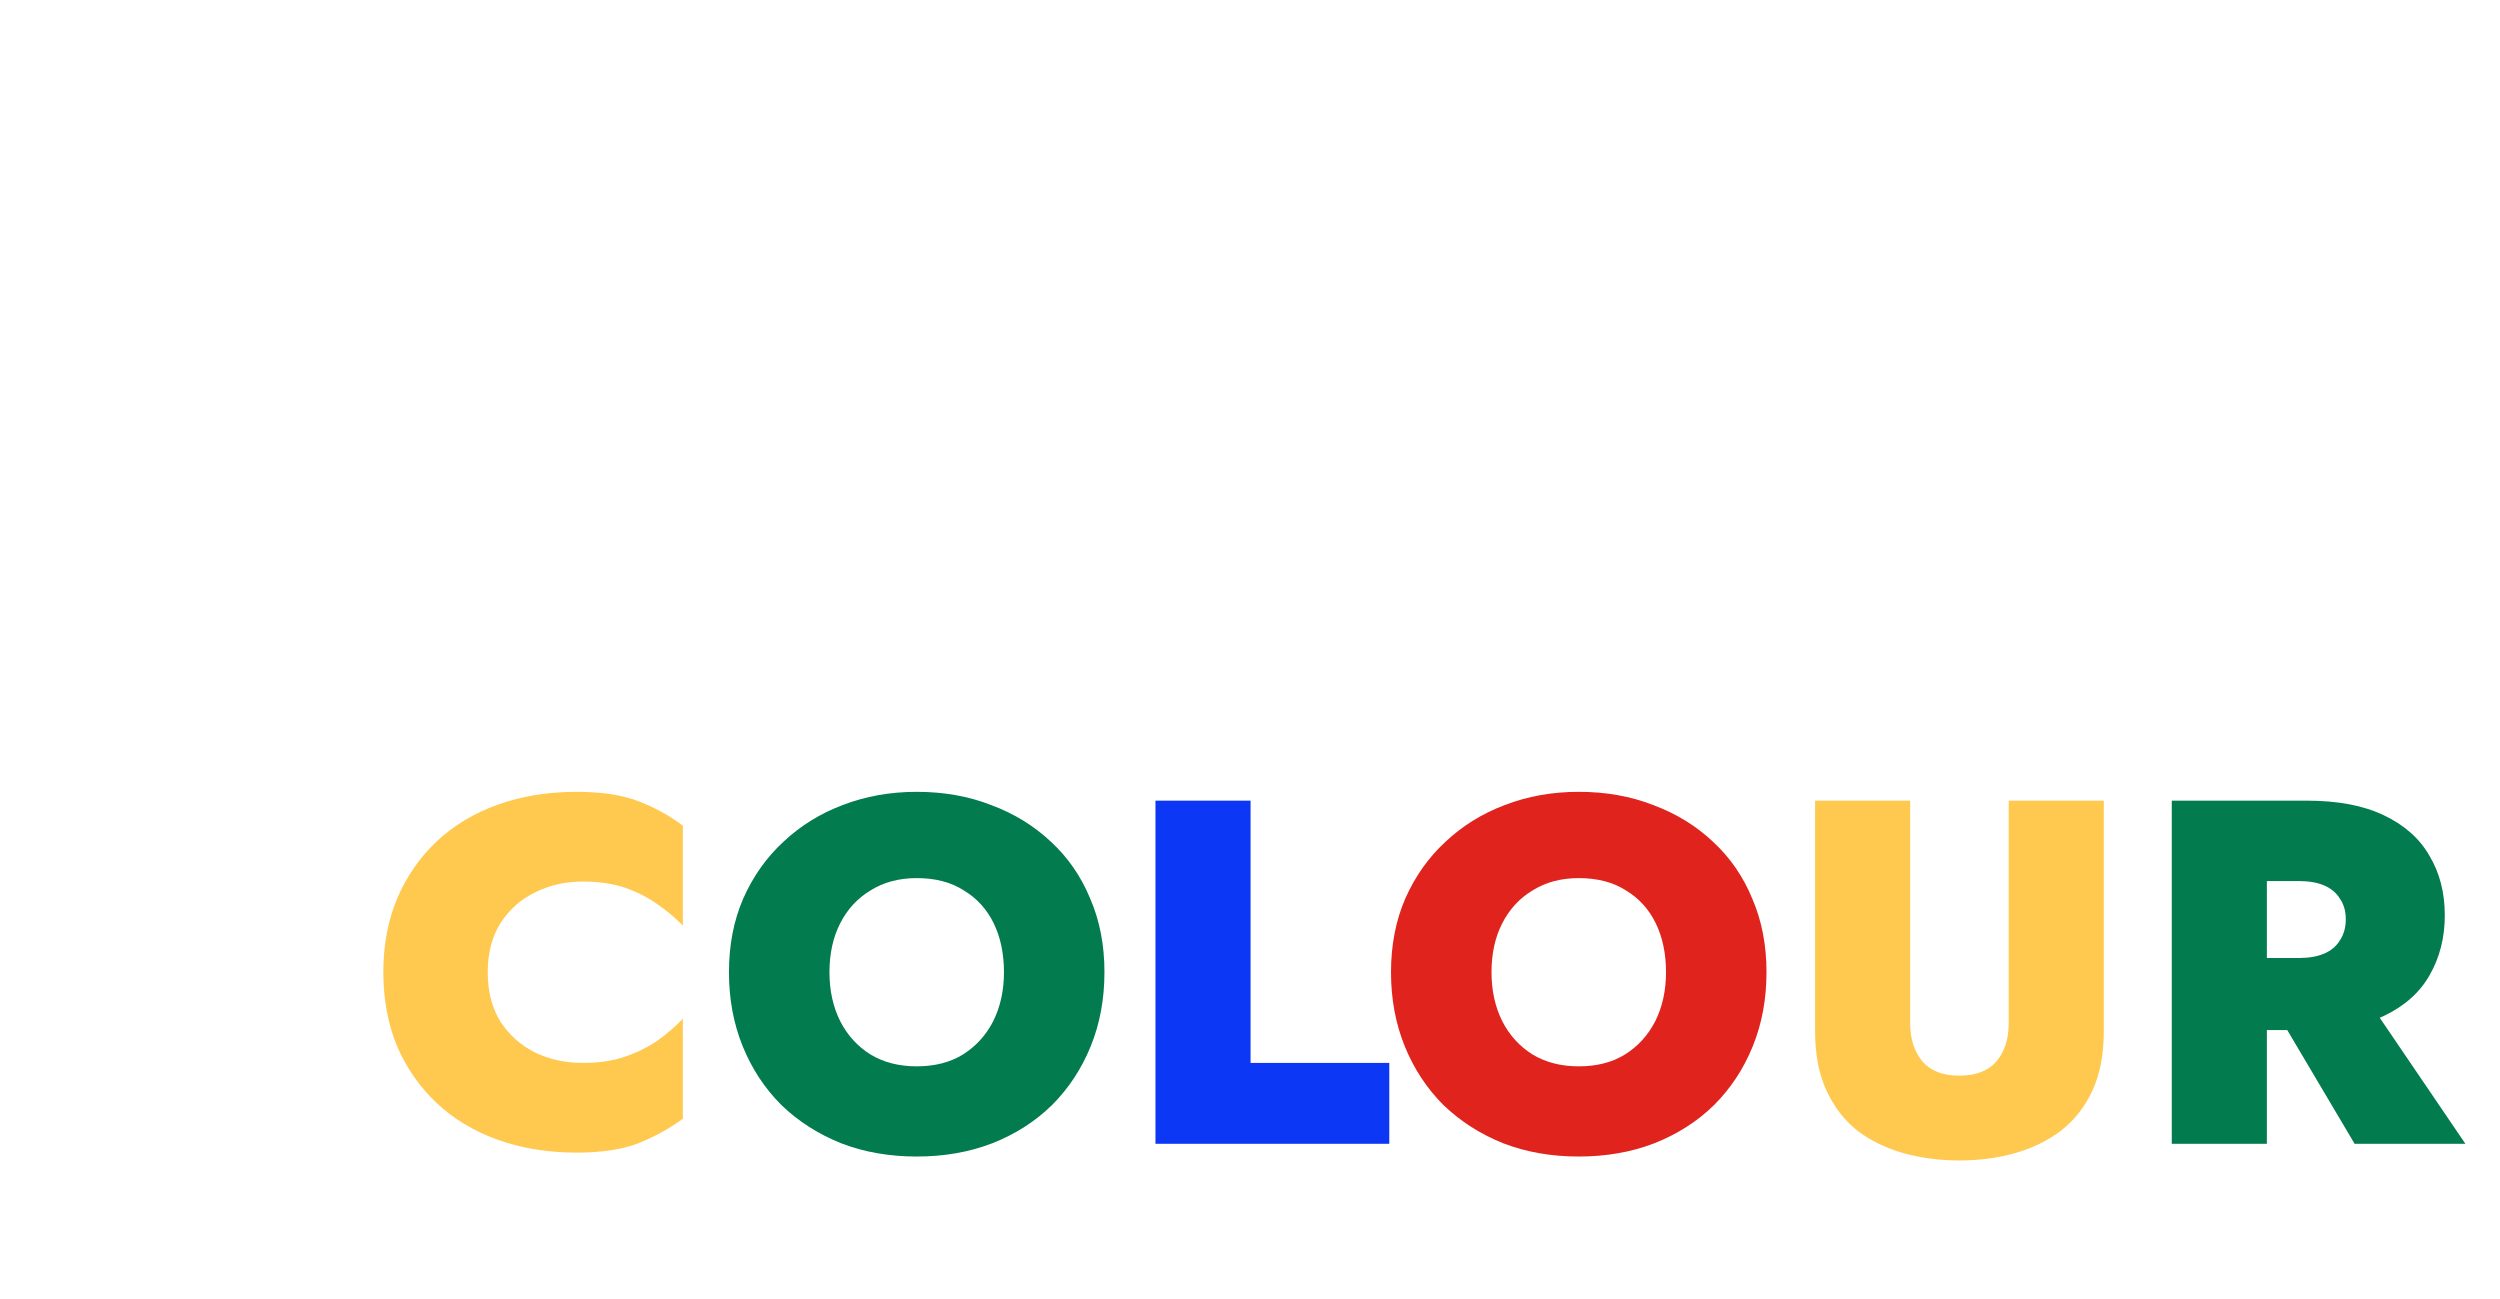 <svg width="306" height="159" viewBox="0 0 306 159" fill="none" xmlns="http://www.w3.org/2000/svg">
<g filter="url(#filter0_d_474_6)">
<path d="M17.7 43C17.7 45.36 18.22 47.38 19.26 49.06C20.34 50.7 21.76 51.96 23.52 52.84C25.28 53.68 27.22 54.1 29.34 54.1C31.34 54.1 33.08 53.84 34.56 53.32C36.04 52.8 37.36 52.14 38.52 51.34C39.68 50.5 40.7 49.62 41.58 48.7V60.94C39.94 62.14 38.12 63.14 36.12 63.94C34.16 64.7 31.64 65.08 28.56 65.08C25.08 65.08 21.88 64.56 18.96 63.52C16.04 62.48 13.54 60.98 11.46 59.02C9.38 57.06 7.76 54.74 6.6 52.06C5.48 49.34 4.92 46.32 4.92 43C4.92 39.68 5.48 36.68 6.6 34C7.76 31.28 9.38 28.94 11.46 26.98C13.54 25.02 16.04 23.52 18.96 22.48C21.88 21.44 25.08 20.92 28.56 20.92C31.64 20.92 34.16 21.3 36.12 22.06C38.12 22.82 39.94 23.82 41.58 25.06V37.3C40.7 36.38 39.68 35.52 38.52 34.72C37.36 33.88 36.04 33.2 34.56 32.68C33.08 32.16 31.34 31.9 29.34 31.9C27.22 31.9 25.28 32.34 23.52 33.22C21.76 34.06 20.34 35.32 19.26 37C18.22 38.64 17.7 40.64 17.7 43ZM56.126 57.22L56.486 48.64H78.026L78.326 57.22H56.126ZM67.106 39.22L61.586 51.82L62.306 54.4L57.446 64H44.246L67.106 19.18L90.026 64H76.826L72.026 54.82L72.686 51.82L67.106 39.22ZM105.556 45.46H117.496L130.096 64H116.536L105.556 45.46ZM94.156 22H105.796V64H94.156V22ZM101.596 31.84V22H110.656C114.496 22 117.656 22.6 120.136 23.8C122.656 25 124.516 26.66 125.716 28.78C126.956 30.86 127.576 33.28 127.576 36.04C127.576 38.76 126.956 41.2 125.716 43.36C124.516 45.48 122.656 47.14 120.136 48.34C117.656 49.5 114.496 50.08 110.656 50.08H101.596V41.26H109.696C110.936 41.26 111.976 41.08 112.816 40.72C113.656 40.36 114.296 39.82 114.736 39.1C115.216 38.38 115.456 37.52 115.456 36.52C115.456 35.52 115.216 34.68 114.736 34C114.296 33.28 113.656 32.74 112.816 32.38C111.976 32.02 110.936 31.84 109.696 31.84H101.596ZM140.047 48.64C140.887 50.12 141.827 51.4 142.867 52.48C143.907 53.52 145.047 54.32 146.287 54.88C147.527 55.44 148.807 55.72 150.127 55.72C151.407 55.72 152.467 55.44 153.307 54.88C154.147 54.28 154.567 53.42 154.567 52.3C154.567 51.5 154.327 50.84 153.847 50.32C153.367 49.76 152.527 49.2 151.327 48.64C150.167 48.08 148.527 47.4 146.407 46.6C145.367 46.2 144.207 45.68 142.927 45.04C141.647 44.36 140.407 43.5 139.207 42.46C138.047 41.42 137.067 40.14 136.267 38.62C135.507 37.1 135.127 35.3 135.127 33.22C135.127 30.58 135.827 28.36 137.227 26.56C138.627 24.72 140.487 23.32 142.807 22.36C145.127 21.4 147.707 20.92 150.547 20.92C153.507 20.92 156.067 21.4 158.227 22.36C160.387 23.28 162.167 24.46 163.567 25.9C164.967 27.3 166.047 28.72 166.807 30.16L158.047 35.02C157.447 34.02 156.747 33.2 155.947 32.56C155.187 31.88 154.367 31.36 153.487 31C152.607 30.64 151.707 30.46 150.787 30.46C149.627 30.46 148.707 30.7 148.027 31.18C147.347 31.66 147.007 32.3 147.007 33.1C147.007 34.02 147.387 34.8 148.147 35.44C148.947 36.04 150.027 36.62 151.387 37.18C152.787 37.7 154.387 38.28 156.187 38.92C157.747 39.48 159.167 40.16 160.447 40.96C161.767 41.72 162.907 42.64 163.867 43.72C164.827 44.76 165.567 45.96 166.087 47.32C166.607 48.68 166.867 50.2 166.867 51.88C166.867 54.12 166.407 56.1 165.487 57.82C164.607 59.54 163.387 60.98 161.827 62.14C160.307 63.26 158.567 64.1 156.607 64.66C154.647 65.26 152.647 65.56 150.607 65.56C147.727 65.56 145.047 65.06 142.567 64.06C140.127 63.1 138.007 61.78 136.207 60.1C134.407 58.38 133.047 56.48 132.127 54.4L140.047 48.64Z" fill="white"/>
</g>
<g filter="url(#filter1_d_474_6)">
<path d="M187.035 63.44C186.285 62.6 185.58 61.79 184.92 61.01C184.29 60.23 183.78 59.42 183.39 58.58C183 57.71 182.805 56.75 182.805 55.7C182.805 54.41 183.21 53.15 184.02 51.92C184.83 50.66 186 49.64 187.53 48.86C189.09 48.05 190.935 47.645 193.065 47.645C195.165 47.645 196.92 48.035 198.33 48.815C199.74 49.595 200.805 50.585 201.525 51.785C202.245 52.955 202.605 54.17 202.605 55.43C202.605 56.54 202.425 57.5 202.065 58.31C201.735 59.09 201.225 59.825 200.535 60.515C199.875 61.175 199.035 61.85 198.015 62.54C197.025 63.2 195.87 63.98 194.55 64.88C193.77 65.42 192.93 65.87 192.03 66.23C191.13 66.59 190.29 66.965 189.51 67.355C188.76 67.715 188.13 68.165 187.62 68.705C187.14 69.245 186.9 69.935 186.9 70.775C186.9 71.345 187.05 71.9 187.35 72.44C187.68 72.95 188.145 73.37 188.745 73.7C189.375 74.03 190.17 74.195 191.13 74.195C192.39 74.195 193.62 73.94 194.82 73.43C196.05 72.92 197.235 72.215 198.375 71.315C199.515 70.415 200.595 69.365 201.615 68.165C202.635 66.965 203.565 65.69 204.405 64.34L209.49 68.345C208.59 69.725 207.48 71.15 206.16 72.62C204.87 74.06 203.4 75.38 201.75 76.58C200.13 77.78 198.33 78.755 196.35 79.505C194.4 80.255 192.285 80.63 190.005 80.63C187.905 80.63 186.015 80.27 184.335 79.55C182.655 78.8 181.305 77.75 180.285 76.4C179.295 75.02 178.8 73.385 178.8 71.495C178.8 70.055 179.1 68.81 179.7 67.76C180.3 66.68 181.065 65.78 181.995 65.06C182.955 64.34 183.975 63.74 185.055 63.26C186.135 62.75 187.17 62.33 188.16 62C189.15 61.64 189.96 61.325 190.59 61.055C192.27 60.275 193.53 59.465 194.37 58.625C195.24 57.785 195.675 56.99 195.675 56.24C195.675 55.85 195.57 55.475 195.36 55.115C195.15 54.725 194.835 54.41 194.415 54.17C194.025 53.9 193.56 53.765 193.02 53.765C192.06 53.765 191.355 54.035 190.905 54.575C190.455 55.115 190.23 55.67 190.23 56.24C190.23 57.11 190.605 57.995 191.355 58.895C192.135 59.765 193.185 60.905 194.505 62.315L211.155 80H202.335L187.035 63.44Z" fill="white"/>
</g>
<g filter="url(#filter2_d_474_6)">
<path d="M59.7 115C59.7 117.36 60.22 119.38 61.26 121.06C62.34 122.7 63.76 123.96 65.52 124.84C67.28 125.68 69.22 126.1 71.34 126.1C73.34 126.1 75.08 125.84 76.56 125.32C78.04 124.8 79.36 124.14 80.52 123.34C81.68 122.5 82.7 121.62 83.58 120.7V132.94C81.94 134.14 80.12 135.14 78.12 135.94C76.16 136.7 73.64 137.08 70.56 137.08C67.08 137.08 63.88 136.56 60.96 135.52C58.04 134.48 55.54 132.98 53.46 131.02C51.38 129.06 49.76 126.74 48.6 124.06C47.48 121.34 46.92 118.32 46.92 115C46.92 111.68 47.48 108.68 48.6 106C49.76 103.28 51.38 100.94 53.46 98.98C55.54 97.02 58.04 95.52 60.96 94.48C63.88 93.44 67.08 92.92 70.56 92.92C73.64 92.92 76.16 93.3 78.12 94.06C80.12 94.82 81.94 95.82 83.58 97.06V109.3C82.7 108.38 81.68 107.52 80.52 106.72C79.36 105.88 78.04 105.2 76.56 104.68C75.08 104.16 73.34 103.9 71.34 103.9C69.22 103.9 67.28 104.34 65.52 105.22C63.76 106.06 62.34 107.32 61.26 109C60.22 110.64 59.7 112.64 59.7 115ZM222.165 94H233.805V121.24C233.805 123.16 234.305 124.72 235.305 125.92C236.305 127.08 237.805 127.66 239.805 127.66C241.845 127.66 243.365 127.08 244.365 125.92C245.365 124.72 245.865 123.16 245.865 121.24V94H257.505V122.2C257.505 125.04 257.045 127.46 256.125 129.46C255.205 131.46 253.925 133.1 252.285 134.38C250.645 135.62 248.765 136.54 246.645 137.14C244.525 137.74 242.245 138.04 239.805 138.04C237.405 138.04 235.125 137.74 232.965 137.14C230.845 136.54 228.965 135.62 227.325 134.38C225.725 133.1 224.465 131.46 223.545 129.46C222.625 127.46 222.165 125.04 222.165 122.2V94Z" fill="#FFC950"/>
<path d="M101.525 115C101.525 117.24 101.965 119.24 102.845 121C103.725 122.72 104.965 124.08 106.565 125.08C108.165 126.04 110.045 126.52 112.205 126.52C114.405 126.52 116.285 126.04 117.845 125.08C119.445 124.08 120.685 122.72 121.565 121C122.445 119.24 122.885 117.24 122.885 115C122.885 112.72 122.465 110.72 121.625 109C120.785 107.28 119.565 105.94 117.965 104.98C116.405 103.98 114.485 103.48 112.205 103.48C110.045 103.48 108.165 103.98 106.565 104.98C104.965 105.94 103.725 107.28 102.845 109C101.965 110.72 101.525 112.72 101.525 115ZM89.225 115C89.225 111.68 89.805 108.68 90.965 106C92.165 103.28 93.805 100.96 95.885 99.04C97.965 97.08 100.385 95.58 103.145 94.54C105.945 93.46 108.965 92.92 112.205 92.92C115.525 92.92 118.565 93.46 121.325 94.54C124.125 95.58 126.565 97.08 128.645 99.04C130.725 100.96 132.325 103.28 133.445 106C134.605 108.68 135.185 111.68 135.185 115C135.185 118.28 134.625 121.3 133.505 124.06C132.385 126.82 130.805 129.22 128.765 131.26C126.725 133.26 124.285 134.82 121.445 135.94C118.645 137.02 115.565 137.56 112.205 137.56C108.845 137.56 105.765 137.02 102.965 135.94C100.165 134.82 97.725 133.26 95.645 131.26C93.605 129.22 92.025 126.82 90.905 124.06C89.785 121.3 89.225 118.28 89.225 115ZM277.224 117.46H289.164L301.764 136H288.204L277.224 117.46ZM265.824 94H277.464V136H265.824V94ZM273.264 103.84V94H282.324C286.164 94 289.324 94.6 291.804 95.8C294.324 97 296.184 98.66 297.384 100.78C298.624 102.86 299.244 105.28 299.244 108.04C299.244 110.76 298.624 113.2 297.384 115.36C296.184 117.48 294.324 119.14 291.804 120.34C289.324 121.5 286.164 122.08 282.324 122.08H273.264V113.26H281.364C282.604 113.26 283.644 113.08 284.484 112.72C285.324 112.36 285.964 111.82 286.404 111.1C286.884 110.38 287.124 109.52 287.124 108.52C287.124 107.52 286.884 106.68 286.404 106C285.964 105.28 285.324 104.74 284.484 104.38C283.644 104.02 282.604 103.84 281.364 103.84H273.264Z" fill="#027B4E"/>
<path d="M141.429 94H153.069V126.1H170.049V136H141.429V94Z" fill="#0C37F5"/>
<path d="M182.56 115C182.56 117.24 183 119.24 183.88 121C184.76 122.72 186 124.08 187.6 125.08C189.2 126.04 191.08 126.52 193.24 126.52C195.44 126.52 197.32 126.04 198.88 125.08C200.48 124.08 201.72 122.72 202.6 121C203.48 119.24 203.92 117.24 203.92 115C203.92 112.72 203.5 110.72 202.66 109C201.82 107.28 200.6 105.94 199 104.98C197.44 103.98 195.52 103.48 193.24 103.48C191.08 103.48 189.2 103.98 187.6 104.98C186 105.94 184.76 107.28 183.88 109C183 110.72 182.56 112.72 182.56 115ZM170.26 115C170.26 111.68 170.84 108.68 172 106C173.2 103.28 174.84 100.96 176.92 99.04C179 97.08 181.42 95.58 184.18 94.54C186.98 93.46 190 92.92 193.24 92.92C196.56 92.92 199.6 93.46 202.36 94.54C205.16 95.58 207.6 97.08 209.68 99.04C211.76 100.96 213.36 103.28 214.48 106C215.64 108.68 216.22 111.68 216.22 115C216.22 118.28 215.66 121.3 214.54 124.06C213.42 126.82 211.84 129.22 209.8 131.26C207.76 133.26 205.32 134.82 202.48 135.94C199.68 137.02 196.6 137.56 193.24 137.56C189.88 137.56 186.8 137.02 184 135.94C181.2 134.82 178.76 133.26 176.68 131.26C174.64 129.22 173.06 126.82 171.94 124.06C170.82 121.3 170.26 118.28 170.26 115Z" fill="#E1231D"/>
</g>
<defs>
<filter id="filter0_d_474_6" x="0.92" y="19.18" width="169.947" height="54.38" filterUnits="userSpaceOnUse" color-interpolation-filters="sRGB">
<feFlood flood-opacity="0" result="BackgroundImageFix"/>
<feColorMatrix in="SourceAlpha" type="matrix" values="0 0 0 0 0 0 0 0 0 0 0 0 0 0 0 0 0 0 127 0" result="hardAlpha"/>
<feOffset dy="4"/>
<feGaussianBlur stdDeviation="2"/>
<feComposite in2="hardAlpha" operator="out"/>
<feColorMatrix type="matrix" values="0 0 0 0 0 0 0 0 0 0 0 0 0 0 0 0 0 0 0.25 0"/>
<feBlend mode="normal" in2="BackgroundImageFix" result="effect1_dropShadow_474_6"/>
<feBlend mode="normal" in="SourceGraphic" in2="effect1_dropShadow_474_6" result="shape"/>
</filter>
<filter id="filter1_d_474_6" x="174.8" y="47.645" width="40.355" height="40.985" filterUnits="userSpaceOnUse" color-interpolation-filters="sRGB">
<feFlood flood-opacity="0" result="BackgroundImageFix"/>
<feColorMatrix in="SourceAlpha" type="matrix" values="0 0 0 0 0 0 0 0 0 0 0 0 0 0 0 0 0 0 127 0" result="hardAlpha"/>
<feOffset dy="4"/>
<feGaussianBlur stdDeviation="2"/>
<feComposite in2="hardAlpha" operator="out"/>
<feColorMatrix type="matrix" values="0 0 0 0 0 0 0 0 0 0 0 0 0 0 0 0 0 0 0.25 0"/>
<feBlend mode="normal" in2="BackgroundImageFix" result="effect1_dropShadow_474_6"/>
<feBlend mode="normal" in="SourceGraphic" in2="effect1_dropShadow_474_6" result="shape"/>
</filter>
<filter id="filter2_d_474_6" x="42.92" y="92.92" width="262.844" height="53.12" filterUnits="userSpaceOnUse" color-interpolation-filters="sRGB">
<feFlood flood-opacity="0" result="BackgroundImageFix"/>
<feColorMatrix in="SourceAlpha" type="matrix" values="0 0 0 0 0 0 0 0 0 0 0 0 0 0 0 0 0 0 127 0" result="hardAlpha"/>
<feOffset dy="4"/>
<feGaussianBlur stdDeviation="2"/>
<feComposite in2="hardAlpha" operator="out"/>
<feColorMatrix type="matrix" values="0 0 0 0 0 0 0 0 0 0 0 0 0 0 0 0 0 0 0.25 0"/>
<feBlend mode="normal" in2="BackgroundImageFix" result="effect1_dropShadow_474_6"/>
<feBlend mode="normal" in="SourceGraphic" in2="effect1_dropShadow_474_6" result="shape"/>
</filter>
</defs>
</svg>
